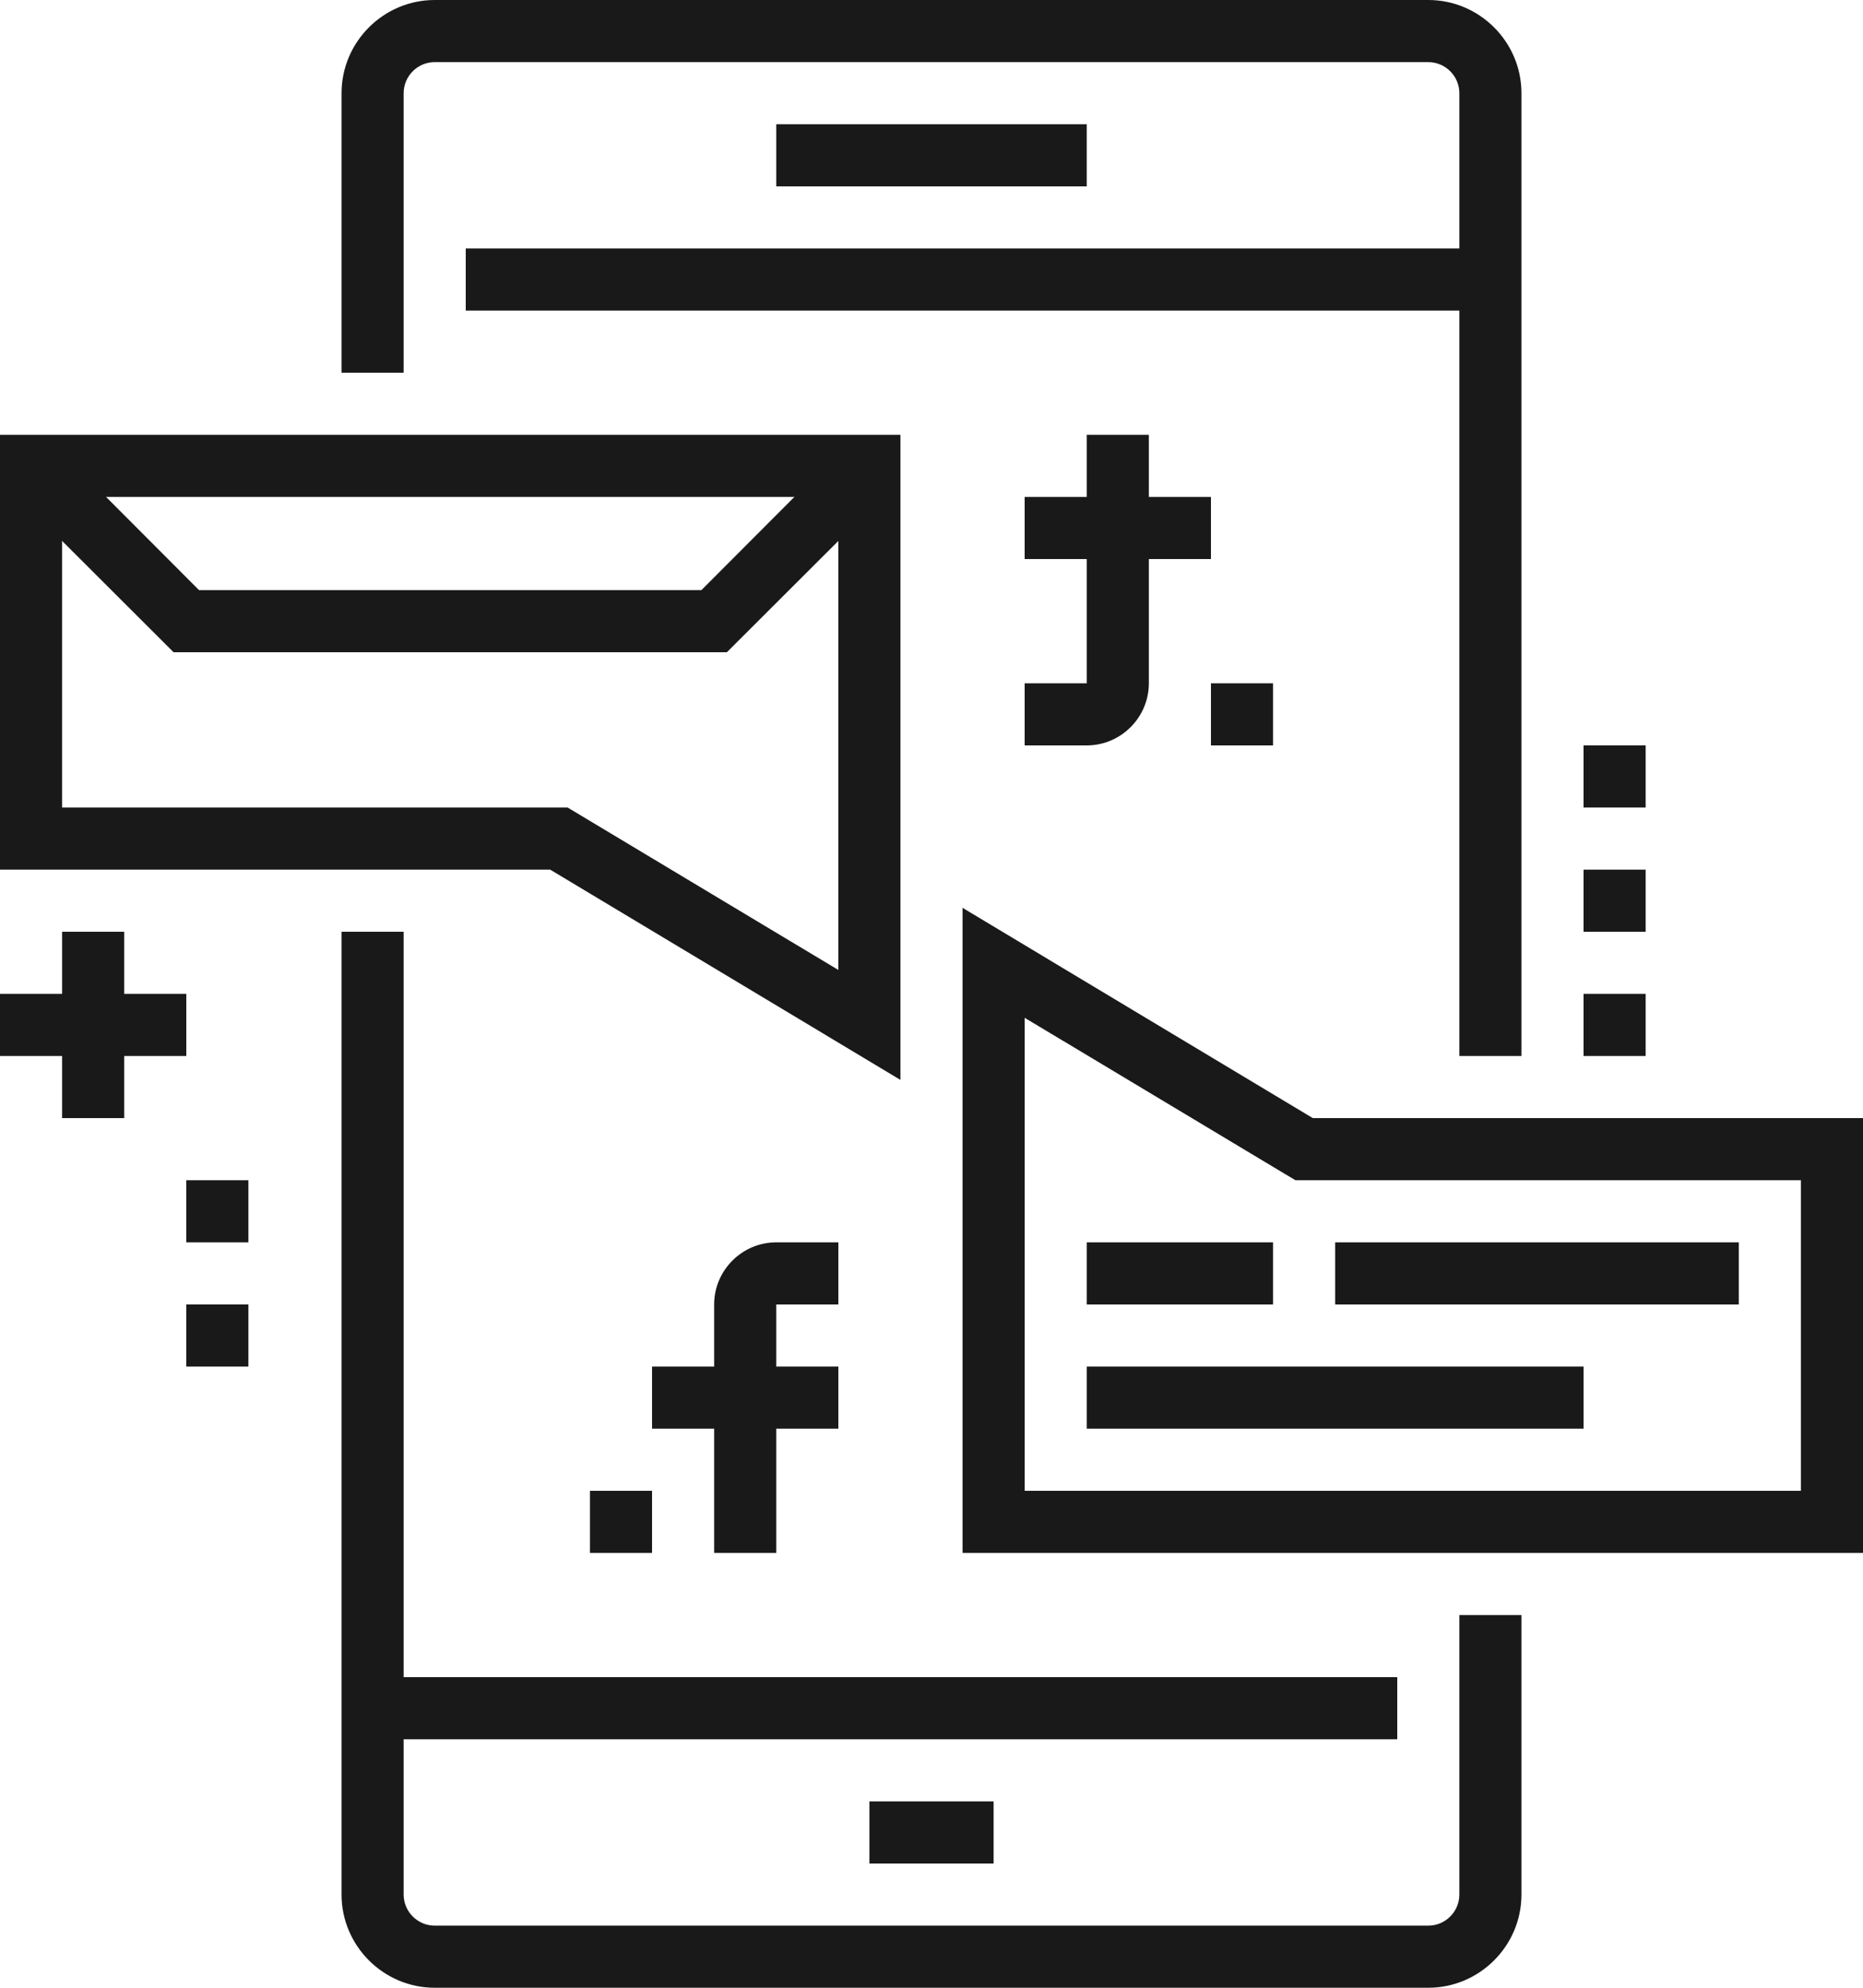 <?xml version="1.0" encoding="UTF-8"?><svg xmlns="http://www.w3.org/2000/svg" id="FUTURO_ICONS64e4e8b586d1a" data-name="FUTURO ICONS" viewBox="0 0 60 64" aria-hidden="true" style="fill:url(#CerosGradient_ida61628363);" width="60px" height="64px">
  <defs><linearGradient class="cerosgradient" data-cerosgradient="true" id="CerosGradient_ida61628363" gradientUnits="userSpaceOnUse" x1="50%" y1="100%" x2="50%" y2="0%"><stop offset="0%" stop-color="#191919"/><stop offset="100%" stop-color="#191919"/></linearGradient><linearGradient/>
    <style>
      .cls-1-64e4e8b586d1a{
        fill: #222829;
      }
    </style>
  </defs>
  <rect class="cls-1-64e4e8b586d1a" x="15" y="8" width="33" height="2" style="fill:url(#CerosGradient_ida61628363);"/>
  <rect class="cls-1-64e4e8b586d1a" x="12" y="54" width="33" height="2" style="fill:url(#CerosGradient_ida61628363);"/>
  <rect class="cls-1-64e4e8b586d1a" x="25" y="4" width="10" height="2" style="fill:url(#CerosGradient_ida61628363);"/>
  <rect class="cls-1-64e4e8b586d1a" x="28" y="58" width="4" height="2" style="fill:url(#CerosGradient_ida61628363);"/>
  <path class="cls-1-64e4e8b586d1a" d="m49,34h-2V3c0-.55-.45-1-1-1H14c-.55,0-1,.45-1,1v9h-2V3c0-1.65,1.35-3,3-3h32c1.65,0,3,1.35,3,3v31Z" style="fill:url(#CerosGradient_ida61628363);"/>
  <path class="cls-1-64e4e8b586d1a" d="m46,64H14c-1.65,0-3-1.35-3-3v-31h2v31c0,.55.45,1,1,1h32c.55,0,1-.45,1-1v-9h2v9c0,1.65-1.35,3-3,3Z" style="fill:url(#CerosGradient_ida61628363);"/>
  <path class="cls-1-64e4e8b586d1a" d="m60,50h-29v-20.77l11.28,6.77h17.72v14Zm-27-2h25v-10h-16.28l-8.72-5.23v15.23Z" style="fill:url(#CerosGradient_ida61628363);"/>
  <path class="cls-1-64e4e8b586d1a" d="m29,34.77l-11.28-6.77H0v-14h29v20.77ZM2,26h16.28l8.72,5.23v-15.23H2v10Z" style="fill:url(#CerosGradient_ida61628363);"/>
  <g>
    <path class="cls-1-64e4e8b586d1a" d="m35,24h-2v-2h2v-8h2v8c0,1.1-.9,2-2,2Z" style="fill:url(#CerosGradient_ida61628363);"/>
    <rect class="cls-1-64e4e8b586d1a" x="33" y="16" width="6" height="2" style="fill:url(#CerosGradient_ida61628363);"/>
  </g>
  <g>
    <path class="cls-1-64e4e8b586d1a" d="m25,50h-2v-8c0-1.1.9-2,2-2h2v2h-2v8Z" style="fill:url(#CerosGradient_ida61628363);"/>
    <rect class="cls-1-64e4e8b586d1a" x="21" y="44" width="6" height="2" style="fill:url(#CerosGradient_ida61628363);"/>
  </g>
  <rect class="cls-1-64e4e8b586d1a" x="19" y="48" width="2" height="2" style="fill:url(#CerosGradient_ida61628363);"/>
  <rect class="cls-1-64e4e8b586d1a" x="39" y="22" width="2" height="2" style="fill:url(#CerosGradient_ida61628363);"/>
  <polygon class="cls-1-64e4e8b586d1a" points="23.41 21 5.59 21 .29 15.71 1.71 14.29 6.41 19 22.59 19 27.29 14.29 28.71 15.71 23.41 21" style="fill:url(#CerosGradient_ida61628363);"/>
  <rect class="cls-1-64e4e8b586d1a" x="2" y="30" width="2" height="6" style="fill:url(#CerosGradient_ida61628363);"/>
  <rect class="cls-1-64e4e8b586d1a" y="32" width="6" height="2" style="fill:url(#CerosGradient_ida61628363);"/>
  <rect class="cls-1-64e4e8b586d1a" x="6" y="38" width="2" height="2" style="fill:url(#CerosGradient_ida61628363);"/>
  <rect class="cls-1-64e4e8b586d1a" x="6" y="42" width="2" height="2" style="fill:url(#CerosGradient_ida61628363);"/>
  <rect class="cls-1-64e4e8b586d1a" x="51" y="32" width="2" height="2" style="fill:url(#CerosGradient_ida61628363);"/>
  <rect class="cls-1-64e4e8b586d1a" x="51" y="28" width="2" height="2" style="fill:url(#CerosGradient_ida61628363);"/>
  <rect class="cls-1-64e4e8b586d1a" x="51" y="24" width="2" height="2" style="fill:url(#CerosGradient_ida61628363);"/>
  <rect class="cls-1-64e4e8b586d1a" x="43" y="40" width="13" height="2" style="fill:url(#CerosGradient_ida61628363);"/>
  <rect class="cls-1-64e4e8b586d1a" x="35" y="40" width="6" height="2" style="fill:url(#CerosGradient_ida61628363);"/>
  <rect class="cls-1-64e4e8b586d1a" x="35" y="44" width="16" height="2" style="fill:url(#CerosGradient_ida61628363);"/>
</svg>